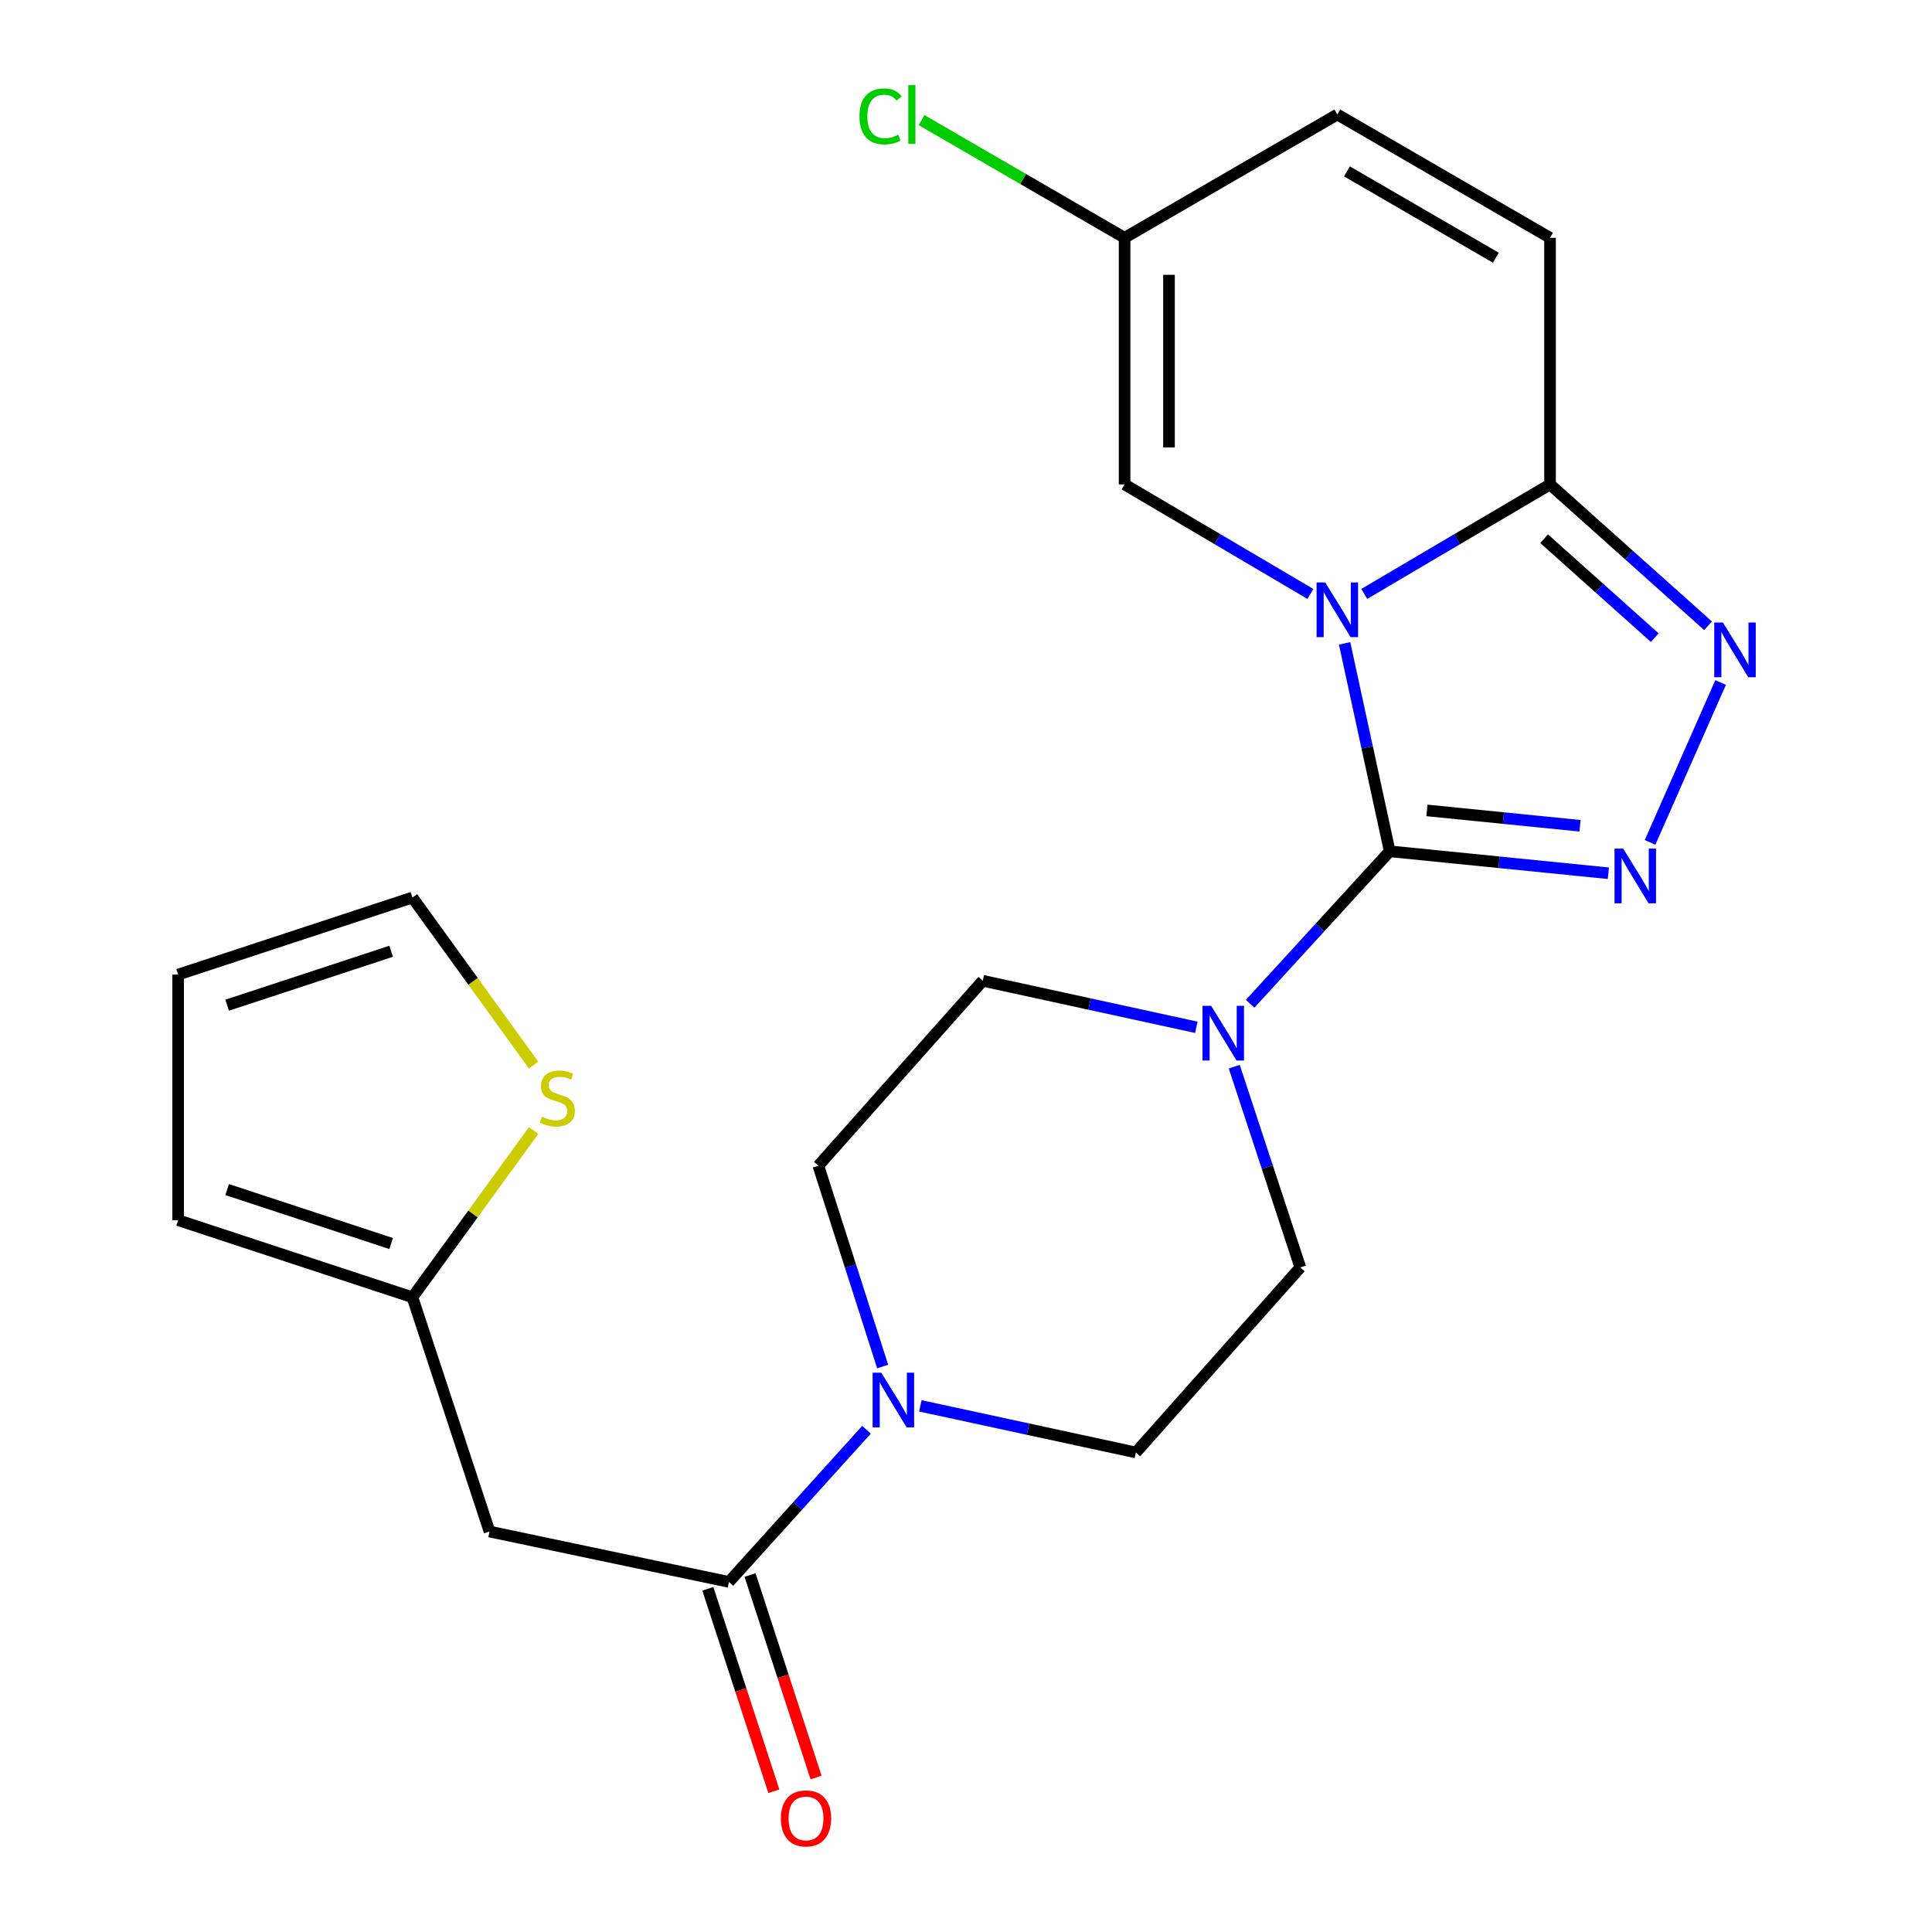 <?xml version='1.0' encoding='iso-8859-1'?>
<svg version='1.1' baseProfile='full'
              xmlns='http://www.w3.org/2000/svg'
                      xmlns:rdkit='http://www.rdkit.org/xml'
                      xmlns:xlink='http://www.w3.org/1999/xlink'
                  xml:space='preserve'
width='1000px' height='1000px' viewBox='0 0 1000 1000'>
<!-- END OF HEADER -->
<rect style='opacity:1.0;fill:#FFFFFF;stroke:none' width='1000' height='1000' x='0' y='0'> </rect>
<path class='bond-0' d='M 695.963,332.995 L 707.639,386.813' style='fill:none;fill-rule:evenodd;stroke:#0000FF;stroke-width:6px;stroke-linecap:butt;stroke-linejoin:miter;stroke-opacity:1' />
<path class='bond-0' d='M 707.639,386.813 L 719.315,440.631' style='fill:none;fill-rule:evenodd;stroke:#000000;stroke-width:6px;stroke-linecap:butt;stroke-linejoin:miter;stroke-opacity:1' />
<path class='bond-2' d='M 706.132,307.423 L 754.211,279.082' style='fill:none;fill-rule:evenodd;stroke:#0000FF;stroke-width:6px;stroke-linecap:butt;stroke-linejoin:miter;stroke-opacity:1' />
<path class='bond-2' d='M 754.211,279.082 L 802.29,250.74' style='fill:none;fill-rule:evenodd;stroke:#000000;stroke-width:6px;stroke-linecap:butt;stroke-linejoin:miter;stroke-opacity:1' />
<path class='bond-6' d='M 678.261,307.424 L 630.176,279.082' style='fill:none;fill-rule:evenodd;stroke:#0000FF;stroke-width:6px;stroke-linecap:butt;stroke-linejoin:miter;stroke-opacity:1' />
<path class='bond-6' d='M 630.176,279.082 L 582.09,250.74' style='fill:none;fill-rule:evenodd;stroke:#000000;stroke-width:6px;stroke-linecap:butt;stroke-linejoin:miter;stroke-opacity:1' />
<path class='bond-1' d='M 719.315,440.631 L 775.898,446.309' style='fill:none;fill-rule:evenodd;stroke:#000000;stroke-width:6px;stroke-linecap:butt;stroke-linejoin:miter;stroke-opacity:1' />
<path class='bond-1' d='M 775.898,446.309 L 832.481,451.987' style='fill:none;fill-rule:evenodd;stroke:#0000FF;stroke-width:6px;stroke-linecap:butt;stroke-linejoin:miter;stroke-opacity:1' />
<path class='bond-1' d='M 738.584,419.468 L 778.193,423.442' style='fill:none;fill-rule:evenodd;stroke:#000000;stroke-width:6px;stroke-linecap:butt;stroke-linejoin:miter;stroke-opacity:1' />
<path class='bond-1' d='M 778.193,423.442 L 817.801,427.417' style='fill:none;fill-rule:evenodd;stroke:#0000FF;stroke-width:6px;stroke-linecap:butt;stroke-linejoin:miter;stroke-opacity:1' />
<path class='bond-4' d='M 719.315,440.631 L 683.196,480.089' style='fill:none;fill-rule:evenodd;stroke:#000000;stroke-width:6px;stroke-linecap:butt;stroke-linejoin:miter;stroke-opacity:1' />
<path class='bond-4' d='M 683.196,480.089 L 647.078,519.547' style='fill:none;fill-rule:evenodd;stroke:#0000FF;stroke-width:6px;stroke-linecap:butt;stroke-linejoin:miter;stroke-opacity:1' />
<path class='bond-23' d='M 854.072,436.028 L 890.586,353.255' style='fill:none;fill-rule:evenodd;stroke:#0000FF;stroke-width:6px;stroke-linecap:butt;stroke-linejoin:miter;stroke-opacity:1' />
<path class='bond-3' d='M 802.29,250.74 L 843.186,287.317' style='fill:none;fill-rule:evenodd;stroke:#000000;stroke-width:6px;stroke-linecap:butt;stroke-linejoin:miter;stroke-opacity:1' />
<path class='bond-3' d='M 843.186,287.317 L 884.082,323.894' style='fill:none;fill-rule:evenodd;stroke:#0000FF;stroke-width:6px;stroke-linecap:butt;stroke-linejoin:miter;stroke-opacity:1' />
<path class='bond-3' d='M 799.239,278.843 L 827.866,304.447' style='fill:none;fill-rule:evenodd;stroke:#000000;stroke-width:6px;stroke-linecap:butt;stroke-linejoin:miter;stroke-opacity:1' />
<path class='bond-3' d='M 827.866,304.447 L 856.493,330.051' style='fill:none;fill-rule:evenodd;stroke:#0000FF;stroke-width:6px;stroke-linecap:butt;stroke-linejoin:miter;stroke-opacity:1' />
<path class='bond-9' d='M 802.29,250.74 L 802.29,123.091' style='fill:none;fill-rule:evenodd;stroke:#000000;stroke-width:6px;stroke-linecap:butt;stroke-linejoin:miter;stroke-opacity:1' />
<path class='bond-14' d='M 638.856,552.117 L 655.951,604.074' style='fill:none;fill-rule:evenodd;stroke:#0000FF;stroke-width:6px;stroke-linecap:butt;stroke-linejoin:miter;stroke-opacity:1' />
<path class='bond-14' d='M 655.951,604.074 L 673.046,656.03' style='fill:none;fill-rule:evenodd;stroke:#000000;stroke-width:6px;stroke-linecap:butt;stroke-linejoin:miter;stroke-opacity:1' />
<path class='bond-15' d='M 619.222,531.731 L 563.95,519.689' style='fill:none;fill-rule:evenodd;stroke:#0000FF;stroke-width:6px;stroke-linecap:butt;stroke-linejoin:miter;stroke-opacity:1' />
<path class='bond-15' d='M 563.95,519.689 L 508.677,507.647' style='fill:none;fill-rule:evenodd;stroke:#000000;stroke-width:6px;stroke-linecap:butt;stroke-linejoin:miter;stroke-opacity:1' />
<path class='bond-5' d='M 377.3,818.803 L 412.898,779.424' style='fill:none;fill-rule:evenodd;stroke:#000000;stroke-width:6px;stroke-linecap:butt;stroke-linejoin:miter;stroke-opacity:1' />
<path class='bond-5' d='M 412.898,779.424 L 448.495,740.046' style='fill:none;fill-rule:evenodd;stroke:#0000FF;stroke-width:6px;stroke-linecap:butt;stroke-linejoin:miter;stroke-opacity:1' />
<path class='bond-8' d='M 377.3,818.803 L 253.367,792.719' style='fill:none;fill-rule:evenodd;stroke:#000000;stroke-width:6px;stroke-linecap:butt;stroke-linejoin:miter;stroke-opacity:1' />
<path class='bond-18' d='M 366.376,822.365 L 383.459,874.759' style='fill:none;fill-rule:evenodd;stroke:#000000;stroke-width:6px;stroke-linecap:butt;stroke-linejoin:miter;stroke-opacity:1' />
<path class='bond-18' d='M 383.459,874.759 L 400.543,927.153' style='fill:none;fill-rule:evenodd;stroke:#FF0000;stroke-width:6px;stroke-linecap:butt;stroke-linejoin:miter;stroke-opacity:1' />
<path class='bond-18' d='M 388.225,815.241 L 405.309,867.635' style='fill:none;fill-rule:evenodd;stroke:#000000;stroke-width:6px;stroke-linecap:butt;stroke-linejoin:miter;stroke-opacity:1' />
<path class='bond-18' d='M 405.309,867.635 L 422.392,920.029' style='fill:none;fill-rule:evenodd;stroke:#FF0000;stroke-width:6px;stroke-linecap:butt;stroke-linejoin:miter;stroke-opacity:1' />
<path class='bond-11' d='M 582.09,250.74 L 582.09,123.091' style='fill:none;fill-rule:evenodd;stroke:#000000;stroke-width:6px;stroke-linecap:butt;stroke-linejoin:miter;stroke-opacity:1' />
<path class='bond-11' d='M 605.072,231.593 L 605.072,142.239' style='fill:none;fill-rule:evenodd;stroke:#000000;stroke-width:6px;stroke-linecap:butt;stroke-linejoin:miter;stroke-opacity:1' />
<path class='bond-7' d='M 456.856,707.312 L 440.219,655.345' style='fill:none;fill-rule:evenodd;stroke:#0000FF;stroke-width:6px;stroke-linecap:butt;stroke-linejoin:miter;stroke-opacity:1' />
<path class='bond-7' d='M 440.219,655.345 L 423.582,603.377' style='fill:none;fill-rule:evenodd;stroke:#000000;stroke-width:6px;stroke-linecap:butt;stroke-linejoin:miter;stroke-opacity:1' />
<path class='bond-25' d='M 476.358,727.671 L 532.142,739.729' style='fill:none;fill-rule:evenodd;stroke:#0000FF;stroke-width:6px;stroke-linecap:butt;stroke-linejoin:miter;stroke-opacity:1' />
<path class='bond-25' d='M 532.142,739.729 L 587.925,751.786' style='fill:none;fill-rule:evenodd;stroke:#000000;stroke-width:6px;stroke-linecap:butt;stroke-linejoin:miter;stroke-opacity:1' />
<path class='bond-10' d='M 253.367,792.719 L 213.468,671.466' style='fill:none;fill-rule:evenodd;stroke:#000000;stroke-width:6px;stroke-linecap:butt;stroke-linejoin:miter;stroke-opacity:1' />
<path class='bond-24' d='M 802.29,123.091 L 692.197,59.254' style='fill:none;fill-rule:evenodd;stroke:#000000;stroke-width:6px;stroke-linecap:butt;stroke-linejoin:miter;stroke-opacity:1' />
<path class='bond-24' d='M 774.248,133.397 L 697.183,88.711' style='fill:none;fill-rule:evenodd;stroke:#000000;stroke-width:6px;stroke-linecap:butt;stroke-linejoin:miter;stroke-opacity:1' />
<path class='bond-12' d='M 213.468,671.466 L 244.838,628.312' style='fill:none;fill-rule:evenodd;stroke:#000000;stroke-width:6px;stroke-linecap:butt;stroke-linejoin:miter;stroke-opacity:1' />
<path class='bond-12' d='M 244.838,628.312 L 276.208,585.158' style='fill:none;fill-rule:evenodd;stroke:#CCCC00;stroke-width:6px;stroke-linecap:butt;stroke-linejoin:miter;stroke-opacity:1' />
<path class='bond-20' d='M 213.468,671.466 L 92.203,631.568' style='fill:none;fill-rule:evenodd;stroke:#000000;stroke-width:6px;stroke-linecap:butt;stroke-linejoin:miter;stroke-opacity:1' />
<path class='bond-20' d='M 202.461,643.651 L 117.575,615.723' style='fill:none;fill-rule:evenodd;stroke:#000000;stroke-width:6px;stroke-linecap:butt;stroke-linejoin:miter;stroke-opacity:1' />
<path class='bond-13' d='M 582.09,123.091 L 692.197,59.254' style='fill:none;fill-rule:evenodd;stroke:#000000;stroke-width:6px;stroke-linecap:butt;stroke-linejoin:miter;stroke-opacity:1' />
<path class='bond-22' d='M 582.09,123.091 L 529.548,92.629' style='fill:none;fill-rule:evenodd;stroke:#000000;stroke-width:6px;stroke-linecap:butt;stroke-linejoin:miter;stroke-opacity:1' />
<path class='bond-22' d='M 529.548,92.629 L 477.006,62.166' style='fill:none;fill-rule:evenodd;stroke:#00CC00;stroke-width:6px;stroke-linecap:butt;stroke-linejoin:miter;stroke-opacity:1' />
<path class='bond-19' d='M 276.197,551.299 L 244.833,507.928' style='fill:none;fill-rule:evenodd;stroke:#CCCC00;stroke-width:6px;stroke-linecap:butt;stroke-linejoin:miter;stroke-opacity:1' />
<path class='bond-19' d='M 244.833,507.928 L 213.468,464.557' style='fill:none;fill-rule:evenodd;stroke:#000000;stroke-width:6px;stroke-linecap:butt;stroke-linejoin:miter;stroke-opacity:1' />
<path class='bond-17' d='M 673.046,656.03 L 587.925,751.786' style='fill:none;fill-rule:evenodd;stroke:#000000;stroke-width:6px;stroke-linecap:butt;stroke-linejoin:miter;stroke-opacity:1' />
<path class='bond-16' d='M 508.677,507.647 L 423.582,603.377' style='fill:none;fill-rule:evenodd;stroke:#000000;stroke-width:6px;stroke-linecap:butt;stroke-linejoin:miter;stroke-opacity:1' />
<path class='bond-26' d='M 213.468,464.557 L 92.203,504.442' style='fill:none;fill-rule:evenodd;stroke:#000000;stroke-width:6px;stroke-linecap:butt;stroke-linejoin:miter;stroke-opacity:1' />
<path class='bond-26' d='M 202.459,492.371 L 117.573,520.291' style='fill:none;fill-rule:evenodd;stroke:#000000;stroke-width:6px;stroke-linecap:butt;stroke-linejoin:miter;stroke-opacity:1' />
<path class='bond-21' d='M 92.203,631.568 L 92.203,504.442' style='fill:none;fill-rule:evenodd;stroke:#000000;stroke-width:6px;stroke-linecap:butt;stroke-linejoin:miter;stroke-opacity:1' />
<path  class='atom-0' d='M 685.937 301.477
L 695.217 316.477
Q 696.137 317.957, 697.617 320.637
Q 699.097 323.317, 699.177 323.477
L 699.177 301.477
L 702.937 301.477
L 702.937 329.797
L 699.057 329.797
L 689.097 313.397
Q 687.937 311.477, 686.697 309.277
Q 685.497 307.077, 685.137 306.397
L 685.137 329.797
L 681.457 329.797
L 681.457 301.477
L 685.937 301.477
' fill='#0000FF'/>
<path  class='atom-2' d='M 840.155 439.225
L 849.435 454.225
Q 850.355 455.705, 851.835 458.385
Q 853.315 461.065, 853.395 461.225
L 853.395 439.225
L 857.155 439.225
L 857.155 467.545
L 853.275 467.545
L 843.315 451.145
Q 842.155 449.225, 840.915 447.025
Q 839.715 444.825, 839.355 444.145
L 839.355 467.545
L 835.675 467.545
L 835.675 439.225
L 840.155 439.225
' fill='#0000FF'/>
<path  class='atom-4' d='M 891.774 322.212
L 901.054 337.212
Q 901.974 338.692, 903.454 341.372
Q 904.934 344.052, 905.014 344.212
L 905.014 322.212
L 908.774 322.212
L 908.774 350.532
L 904.894 350.532
L 894.934 334.132
Q 893.774 332.212, 892.534 330.012
Q 891.334 327.812, 890.974 327.132
L 890.974 350.532
L 887.294 350.532
L 887.294 322.212
L 891.774 322.212
' fill='#0000FF'/>
<path  class='atom-5' d='M 626.887 520.605
L 636.167 535.605
Q 637.087 537.085, 638.567 539.765
Q 640.047 542.445, 640.127 542.605
L 640.127 520.605
L 643.887 520.605
L 643.887 548.925
L 640.007 548.925
L 630.047 532.525
Q 628.887 530.605, 627.647 528.405
Q 626.447 526.205, 626.087 525.525
L 626.087 548.925
L 622.407 548.925
L 622.407 520.605
L 626.887 520.605
' fill='#0000FF'/>
<path  class='atom-8' d='M 456.148 710.495
L 465.428 725.495
Q 466.348 726.975, 467.828 729.655
Q 469.308 732.335, 469.388 732.495
L 469.388 710.495
L 473.148 710.495
L 473.148 738.815
L 469.268 738.815
L 459.308 722.415
Q 458.148 720.495, 456.908 718.295
Q 455.708 716.095, 455.348 715.415
L 455.348 738.815
L 451.668 738.815
L 451.668 710.495
L 456.148 710.495
' fill='#0000FF'/>
<path  class='atom-13' d='M 280.477 578
Q 280.797 578.12, 282.117 578.68
Q 283.437 579.24, 284.877 579.6
Q 286.357 579.92, 287.797 579.92
Q 290.477 579.92, 292.037 578.64
Q 293.597 577.32, 293.597 575.04
Q 293.597 573.48, 292.797 572.52
Q 292.037 571.56, 290.837 571.04
Q 289.637 570.52, 287.637 569.92
Q 285.117 569.16, 283.597 568.44
Q 282.117 567.72, 281.037 566.2
Q 279.997 564.68, 279.997 562.12
Q 279.997 558.56, 282.397 556.36
Q 284.837 554.16, 289.637 554.16
Q 292.917 554.16, 296.637 555.72
L 295.717 558.8
Q 292.317 557.4, 289.757 557.4
Q 286.997 557.4, 285.477 558.56
Q 283.957 559.68, 283.997 561.64
Q 283.997 563.16, 284.757 564.08
Q 285.557 565, 286.677 565.52
Q 287.837 566.04, 289.757 566.64
Q 292.317 567.44, 293.837 568.24
Q 295.357 569.04, 296.437 570.68
Q 297.557 572.28, 297.557 575.04
Q 297.557 578.96, 294.917 581.08
Q 292.317 583.16, 287.957 583.16
Q 285.437 583.16, 283.517 582.6
Q 281.637 582.08, 279.397 581.16
L 280.477 578
' fill='#CCCC00'/>
<path  class='atom-19' d='M 404.186 941.208
Q 404.186 934.408, 407.546 930.608
Q 410.906 926.808, 417.186 926.808
Q 423.466 926.808, 426.826 930.608
Q 430.186 934.408, 430.186 941.208
Q 430.186 948.088, 426.786 952.008
Q 423.386 955.888, 417.186 955.888
Q 410.946 955.888, 407.546 952.008
Q 404.186 948.128, 404.186 941.208
M 417.186 952.688
Q 421.506 952.688, 423.826 949.808
Q 426.186 946.888, 426.186 941.208
Q 426.186 935.648, 423.826 932.848
Q 421.506 930.008, 417.186 930.008
Q 412.866 930.008, 410.506 932.808
Q 408.186 935.608, 408.186 941.208
Q 408.186 946.928, 410.506 949.808
Q 412.866 952.688, 417.186 952.688
' fill='#FF0000'/>
<path  class='atom-23' d='M 444.864 60.234
Q 444.864 53.194, 448.144 49.514
Q 451.464 45.794, 457.744 45.794
Q 463.584 45.794, 466.704 49.914
L 464.064 52.074
Q 461.784 49.074, 457.744 49.074
Q 453.464 49.074, 451.184 51.954
Q 448.944 54.794, 448.944 60.234
Q 448.944 65.834, 451.264 68.714
Q 453.624 71.594, 458.184 71.594
Q 461.304 71.594, 464.944 69.714
L 466.064 72.714
Q 464.584 73.674, 462.344 74.234
Q 460.104 74.794, 457.624 74.794
Q 451.464 74.794, 448.144 71.034
Q 444.864 67.274, 444.864 60.234
' fill='#00CC00'/>
<path  class='atom-23' d='M 470.144 44.074
L 473.824 44.074
L 473.824 74.434
L 470.144 74.434
L 470.144 44.074
' fill='#00CC00'/>
</svg>
